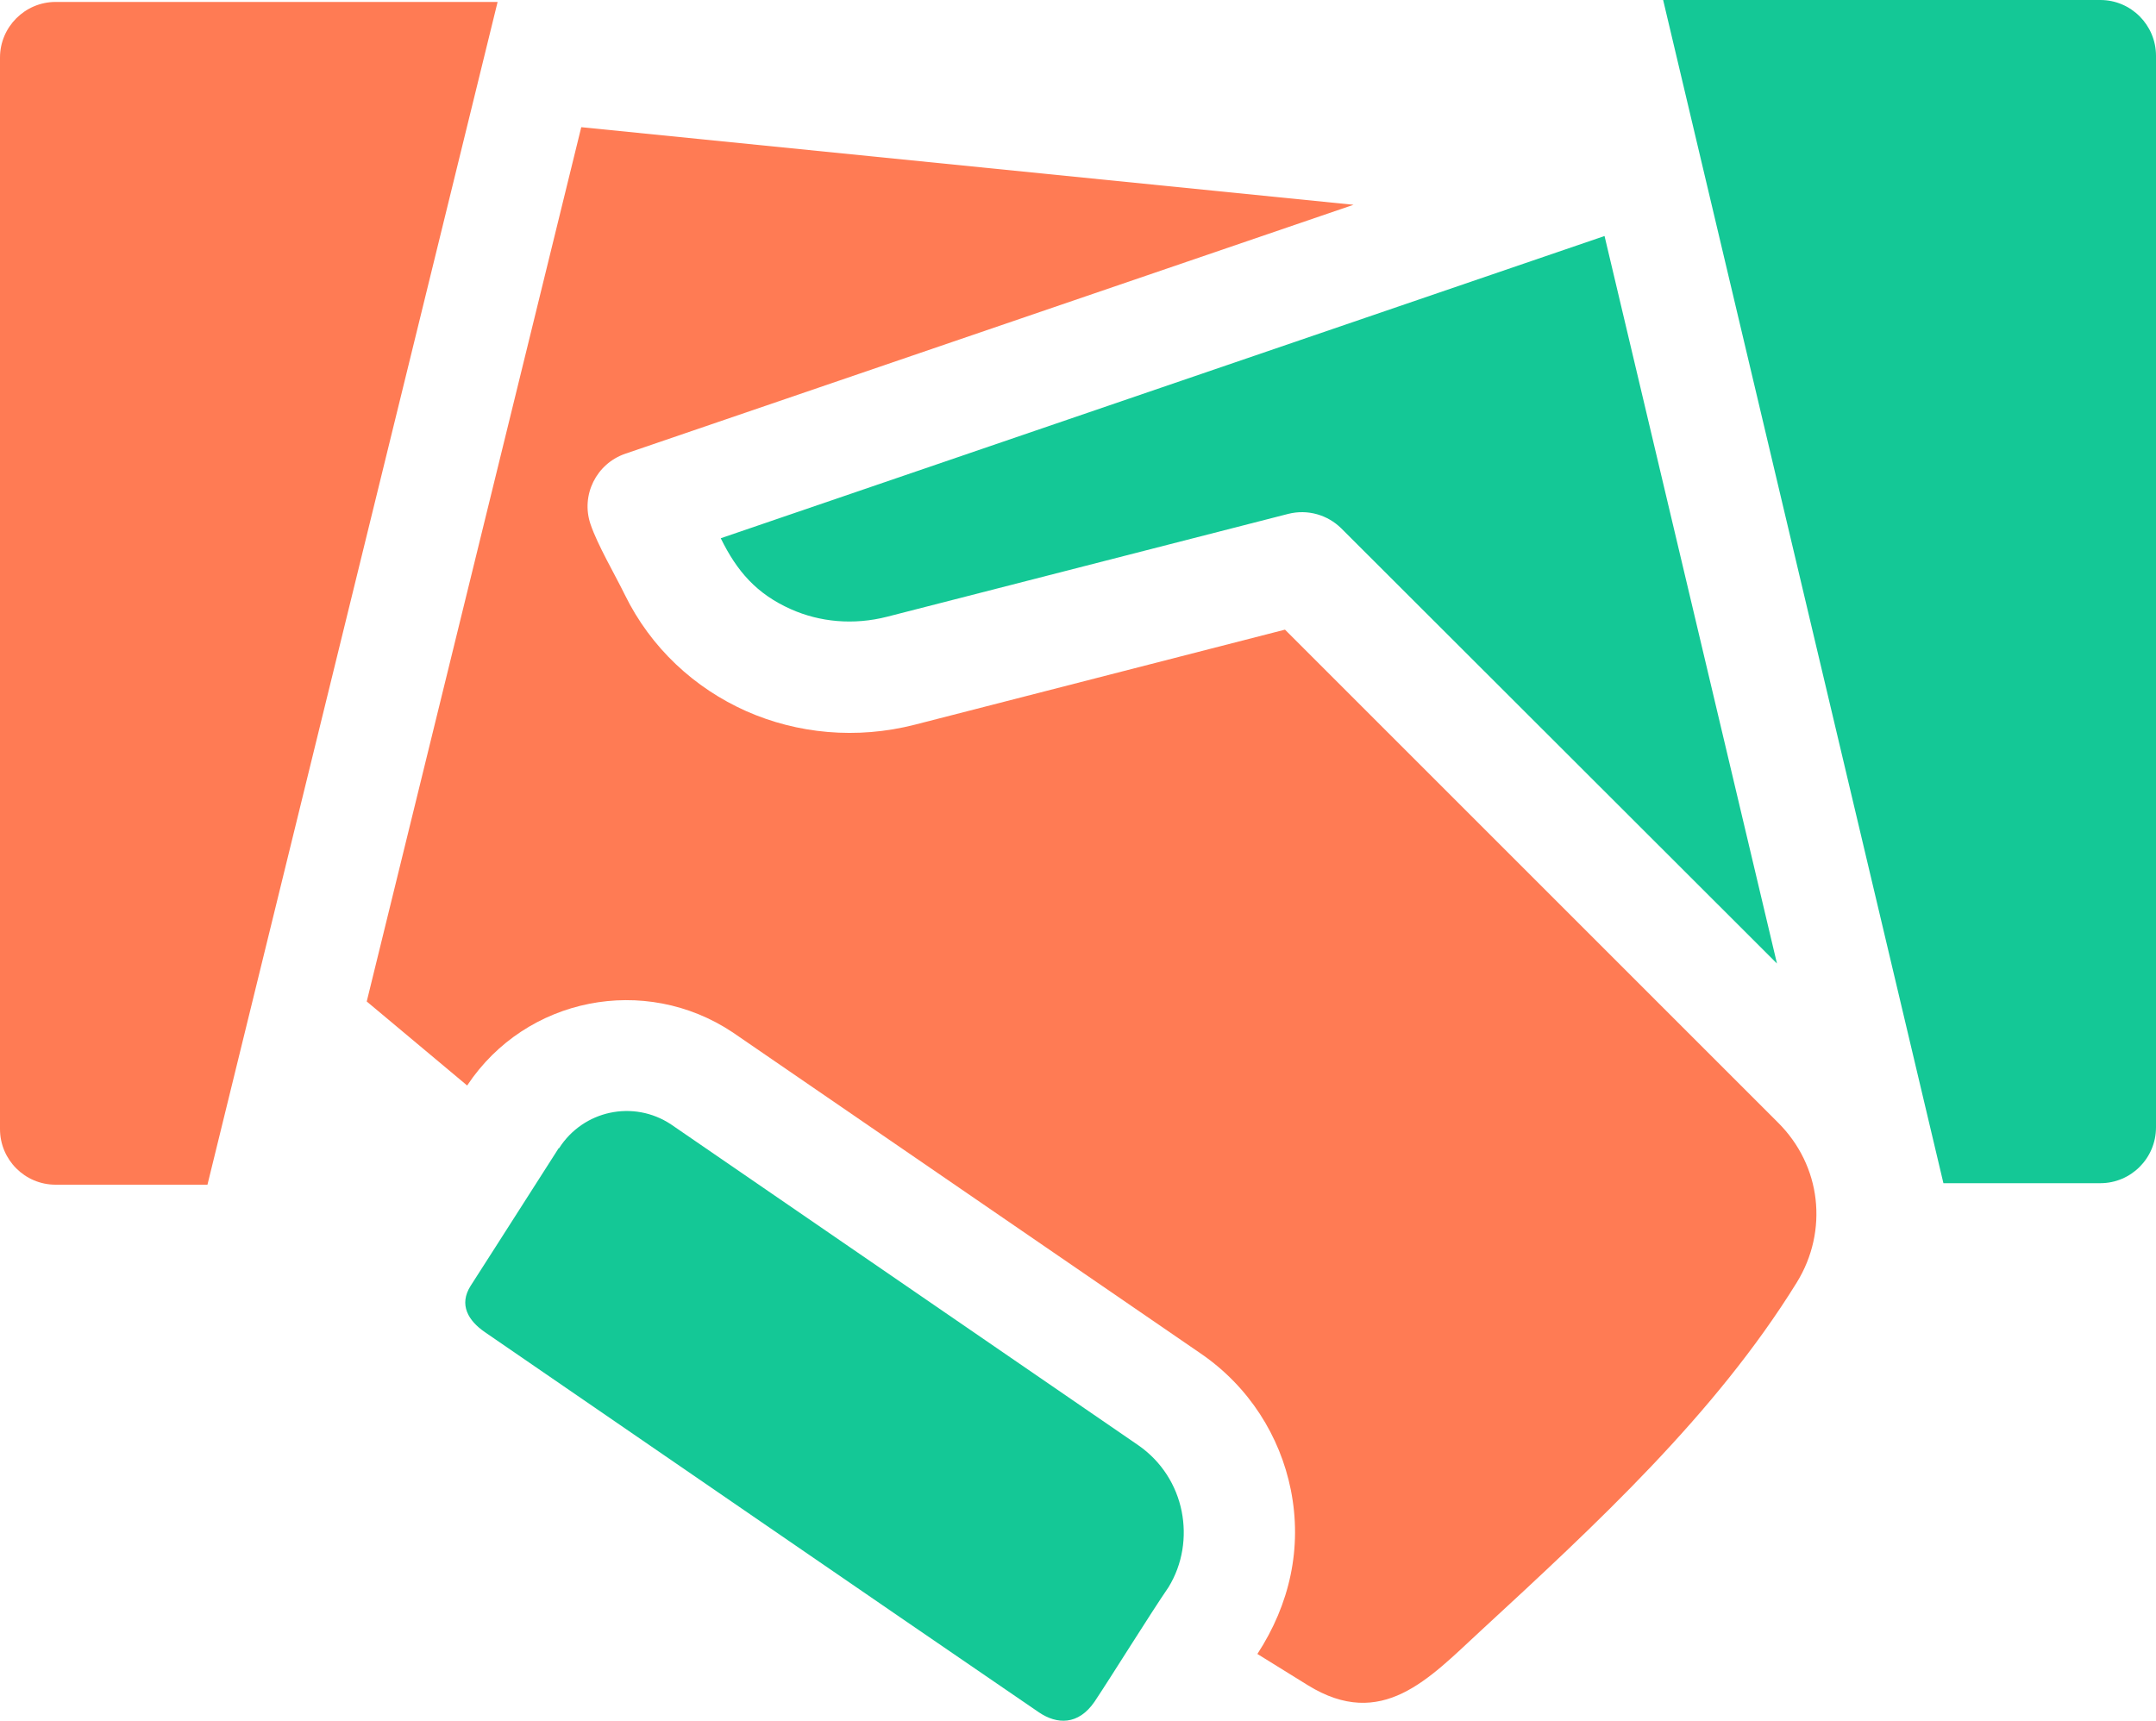 <?xml version="1.0" encoding="UTF-8"?>
<svg id="Layer_2" data-name="Layer 2" xmlns="http://www.w3.org/2000/svg" viewBox="0 0 100 79.83">
  <defs>
    <style>
      .cls-1 {
        fill: #ff7b54;
      }

      .cls-1, .cls-2 {
        fill-rule: evenodd;
      }

      .cls-2 {
        fill: #14c896;
      }
    </style>
  </defs>
  <g id="Layer_1" data-name="Layer 1">
    <g>
      <path class="cls-1" d="M9.62,54.96H2.58c-1.43,0-2.58-1.16-2.58-2.58V2.67C0,1.25,1.16.09,2.58.09h20.5l-13.46,54.88h0Z"/>
      <path class="cls-2" d="M77.14,0h20.28c1.42,0,2.58,1.16,2.58,2.59v49.71c0,1.43-1.16,2.59-2.58,2.59h-7.28L77.14,0h0Z"/>
      <path class="cls-2" d="M74.42,10.95l-40.99,14.02c.75,1.53,1.66,2.58,3.25,3.29,1.34.6,2.91.75,4.47.35l18.6-4.77c.91-.23,1.83.05,2.46.67l20.21,20.19-8-33.76h0Z"/>
      <path class="cls-2" d="M25.91,53.27c-.6.94-2.34,3.66-2.94,4.6-.38.59-.76,1.19-1.14,1.78-.56.88-.11,1.62.66,2.15,8.57,5.88,17.13,11.78,25.7,17.64.83.56,1.82.61,2.58-.5.85-1.28,2.56-4.04,3.43-5.31.66-1.08.84-2.34.61-3.51-.24-1.21-.93-2.32-2.01-3.07l-21.68-14.89c-1.74-1.15-4.07-.65-5.19,1.11h0Z"/>
      <path class="cls-1" d="M21.68,50.34c2.72-4.08,8.23-5.16,12.3-2.45l21.71,14.9c2.25,1.54,3.68,3.84,4.18,6.32.54,2.7-.05,5.32-1.55,7.62l2.34,1.45c3.43,2.12,5.62-.31,7.96-2.47,5.43-5.01,10.92-10.08,14.71-16.2.75-1.21,1.03-2.57.88-3.88-.15-1.3-.74-2.56-1.75-3.56l-22.86-22.86-17.17,4.41c-2.7.69-5.45.42-7.82-.63-2.4-1.07-4.42-2.93-5.63-5.4-.46-.94-1.27-2.32-1.59-3.27-.46-1.35.27-2.81,1.61-3.27l33.78-11.55-35.82-3.6-9.95,40.56,4.66,3.9Z"/>
    </g>
  </g>
</svg>